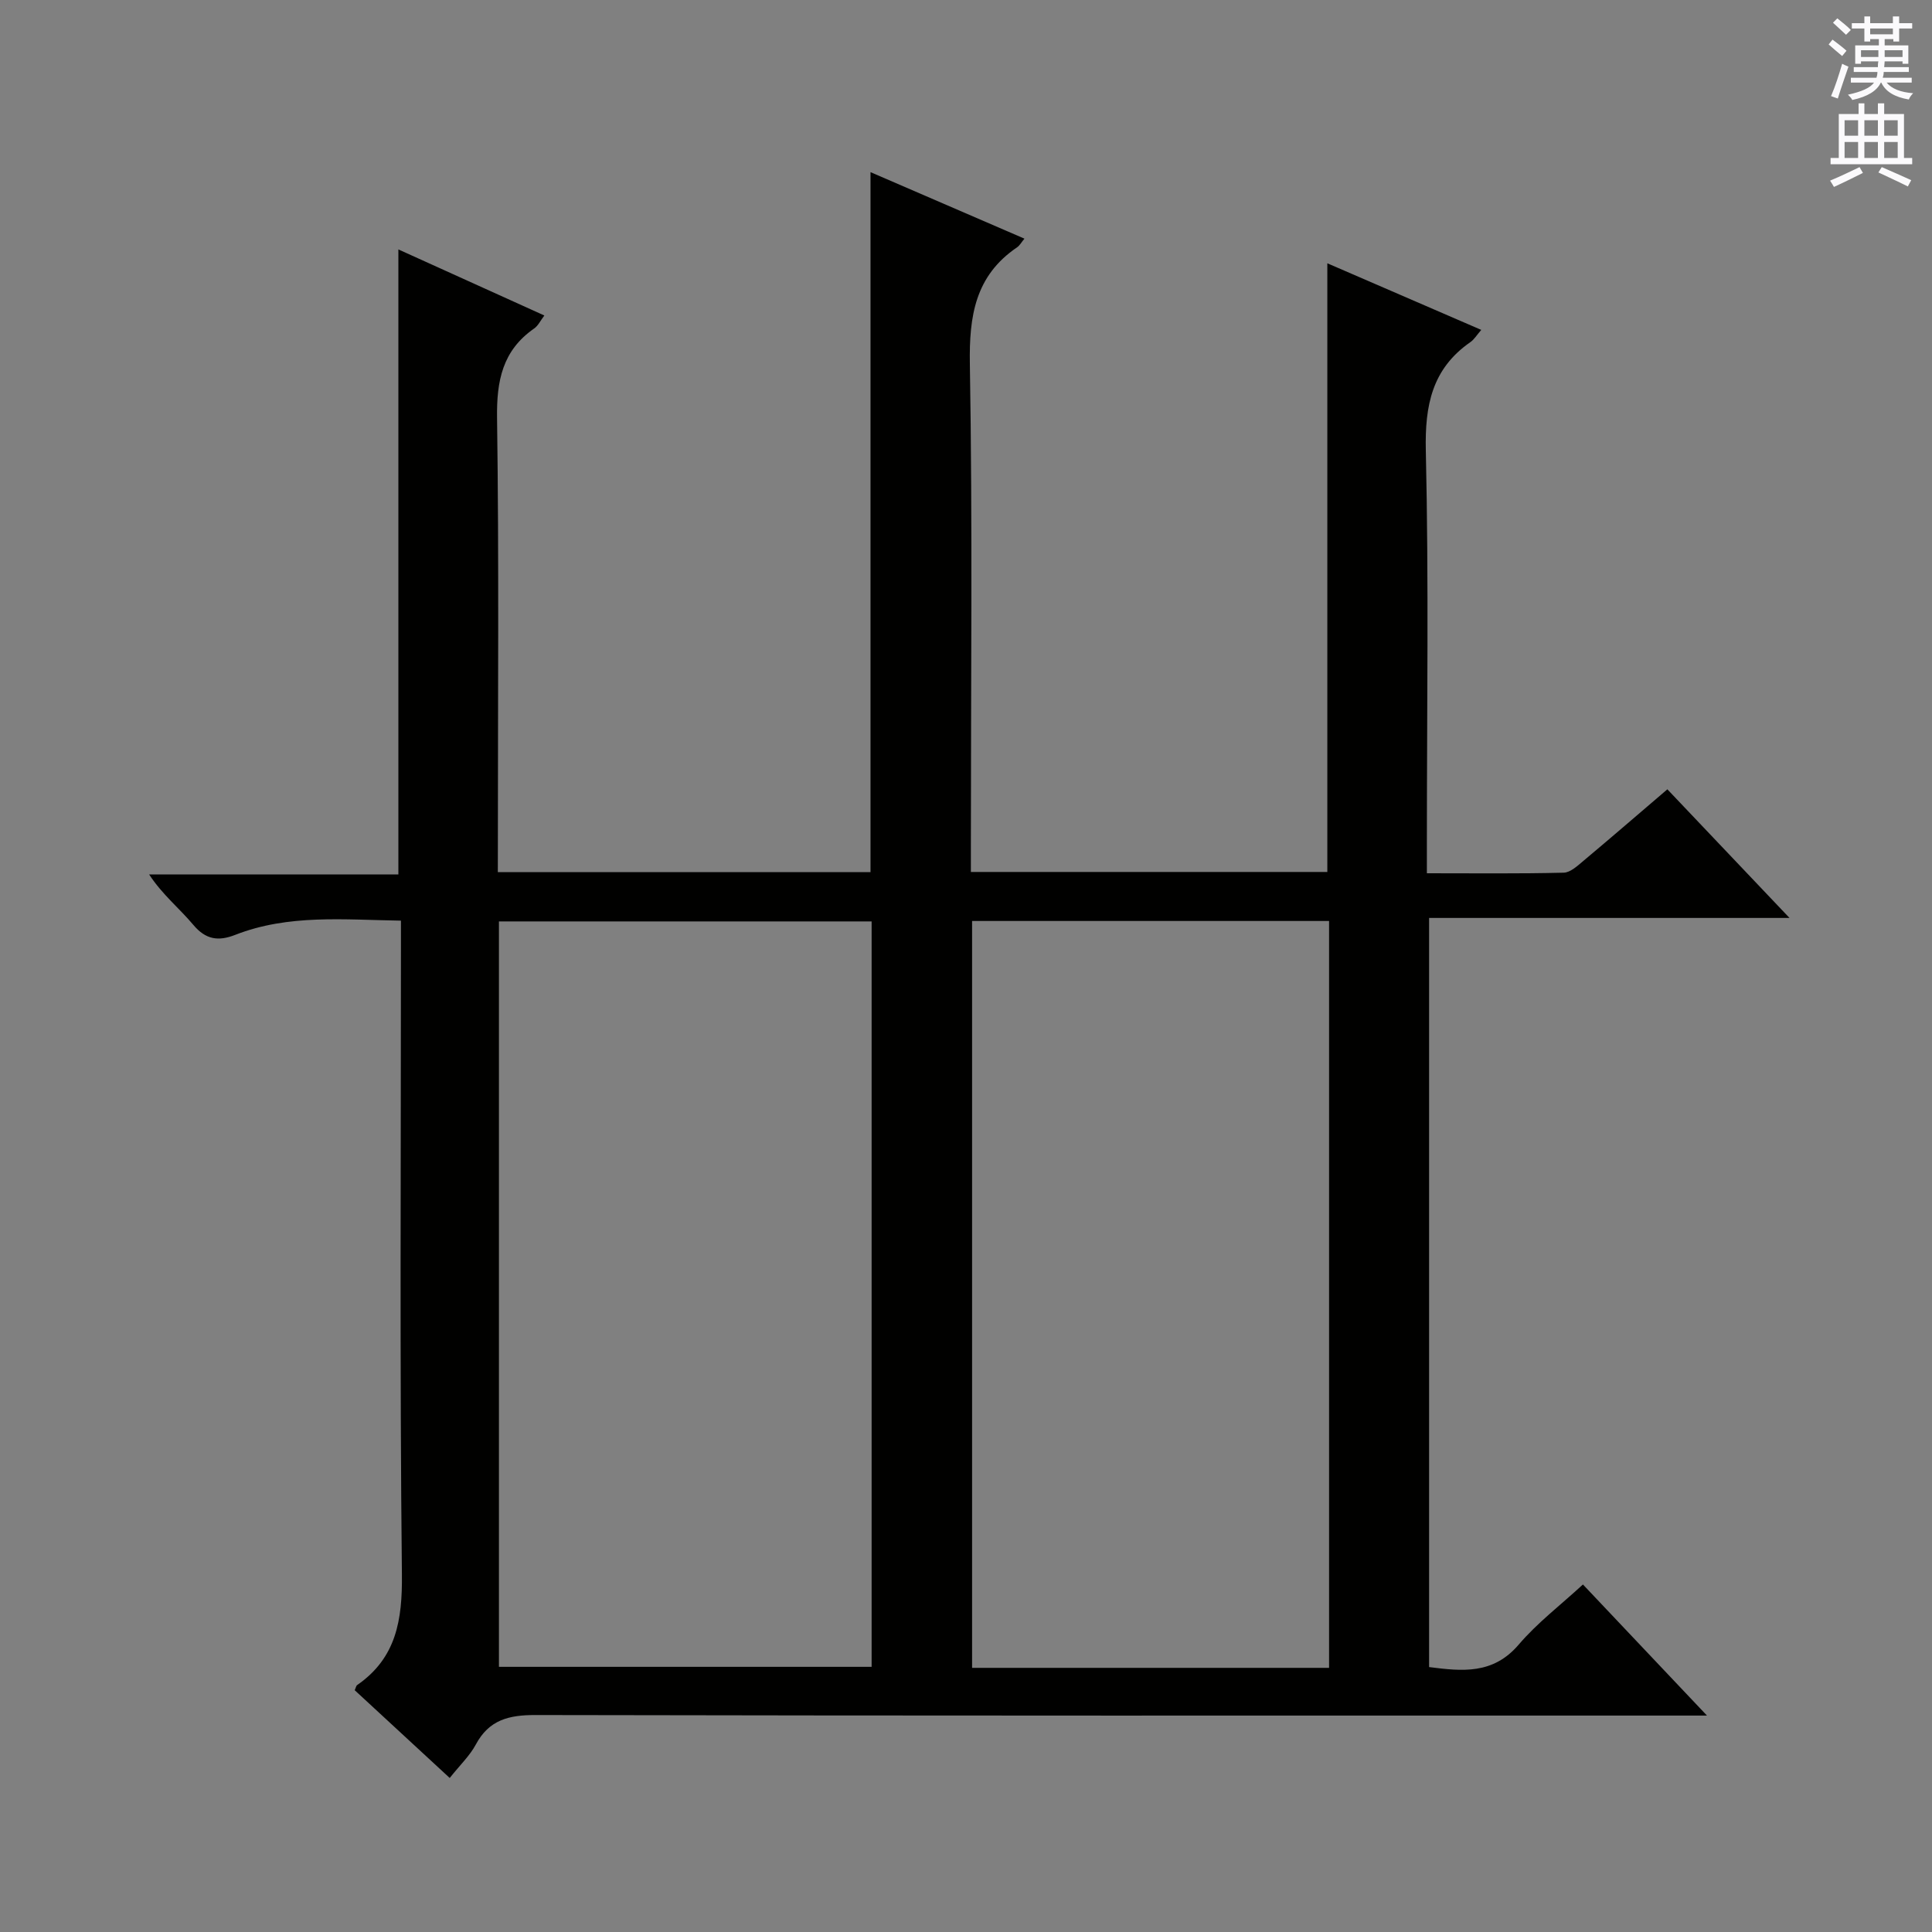 <svg enable-background="new 0 0 400 400" viewBox="0 0 400 400" xmlns="http://www.w3.org/2000/svg"><rect x="0" y="0" width="400" height="400" fill="#808080" stroke="none"/><path d="m103.07 180.57h77.16c0-48.1 0-96.13 0-144.93 10.61 4.59 21.11 9.13 31.87 13.77-.67.81-1 1.44-1.52 1.79-8.68 5.89-9.95 14.22-9.78 24.18.56 33.15.21 66.32.21 99.48v5.67h73.8c0-41.88 0-83.74 0-126.02 10.37 4.49 20.97 9.07 31.87 13.79-.94 1.08-1.47 1.99-2.25 2.53-7.95 5.52-9.44 13.1-9.23 22.45.62 26.98.22 53.99.22 80.99v6.53c9.8 0 19.07.11 28.32-.12 1.4-.03 2.9-1.45 4.14-2.49 5.72-4.79 11.36-9.67 17.33-14.77 8.34 8.78 16.45 17.32 25.29 26.63-25.24 0-49.7 0-74.62 0v155.1c6.82.87 13.23 1.58 18.55-4.65 3.84-4.5 8.65-8.17 13.3-12.45 8.4 8.87 16.57 17.51 25.68 27.14-3.27 0-5.19 0-7.11 0-78.49 0-156.98.05-235.47-.11-5.51-.01-9.59 1.01-12.32 6.11-1.23 2.3-3.24 4.2-5.4 6.92-6.68-6.17-13.2-12.2-19.67-18.17.24-.53.29-.92.51-1.07 8.12-5.62 9.36-13.48 9.26-22.9-.46-42.99-.2-85.99-.2-128.98 0-1.98 0-3.95 0-6.38-11.8-.18-23.27-1.37-34.3 2.94-3.47 1.36-6.09 1.03-8.69-2.07-2.85-3.4-6.39-6.23-9.14-10.43h51.6c0-43.35 0-86.06 0-129.41 10 4.53 19.93 9.02 30.22 13.68-.8 1.05-1.28 2.12-2.11 2.69-6.56 4.56-7.79 10.82-7.68 18.52.41 29.32.17 58.66.17 87.98-.01 1.81-.01 3.64-.01 6.06zm.23 164.53h77.16c0-51.72 0-102.95 0-154.33-25.93 0-51.51 0-77.16 0zm171.87.21c0-51.81 0-103.14 0-154.63-24.83 0-49.24 0-73.91 0v154.63z" fill="#010100"/><g fill="#fbfafc"><path d="m378.6 9.2.8-1c.9.7 1.9 1.4 2.9 2.3l-.9 1.1c-1.1-.9-2-1.7-2.8-2.4zm.5 10.7c.9-2.1 1.6-4.3 2.3-6.7.4.2.8.4 1.3.6-.7 2.1-1.5 4.3-2.2 6.6zm.4-15.2.9-.9c1 .8 2 1.6 2.8 2.4l-1 1c-1-.9-1.9-1.8-2.7-2.5zm12.5-1.3h1.2v1.4h2.7v1.1h-2.7v2.7h-1.2v-.5h-1.8v1.3h4.9v3.8h-1.2v-.5h-3.7c0 .4-.1.9-.1 1.2h5.1v1h-5.2c0 .5-.1.9-.2 1.2h6v1h-5.2c1.1 1.3 2.9 2 5.5 2.2-.4.4-.7.8-.9 1.3-2.9-.5-4.8-1.6-5.7-3.5h-.1c-.8 1.7-2.7 2.9-5.9 3.6-.2-.4-.6-.8-.9-1.1 2.8-.6 4.6-1.4 5.4-2.5h-4.8v-1h5.3c.1-.3.2-.7.2-1.2h-4.9v-1h5c0-.4 0-.8.1-1.2h-3.6v.5h-1.2v-3.8h4.9v-1.3h-1.8v.5h-1.2v-2.7h-2.6v-1.1h2.6v-1.4h1.2v1.4h4.7v-1.4zm-6.7 8.4h3.6c0-.4 0-.9 0-1.4h-3.6zm1.9-4.7h4.7v-1.2h-4.7zm6.7 3.3h-3.7v1.4h3.7z"/><path d="m384.7 21.4h1.3v2.2h2.8v-2.2h1.3v2.2h4.1v9.1h1.7v1.3h-16.9v-1.3h1.7v-9.1h4.1v-2.2zm.3 13.2.7 1.2c-1.8.9-3.8 1.9-6 2.9-.2-.4-.5-.8-.8-1.3 2.4-1 4.4-2 6.1-2.8zm-3.1-6.5h2.8v-3.2h-2.8zm0 4.6h2.8v-3.3h-2.8zm4.1-4.6h2.8v-3.2h-2.8zm0 4.6h2.8v-3.3h-2.8zm3.6 1.9c2.1.9 4.1 1.8 6.1 2.7l-.7 1.3c-2.2-1.1-4.2-2-6.1-2.9zm3.3-9.7h-2.8v3.2h2.8zm-2.8 7.8h2.8v-3.3h-2.8z"/></g></svg>